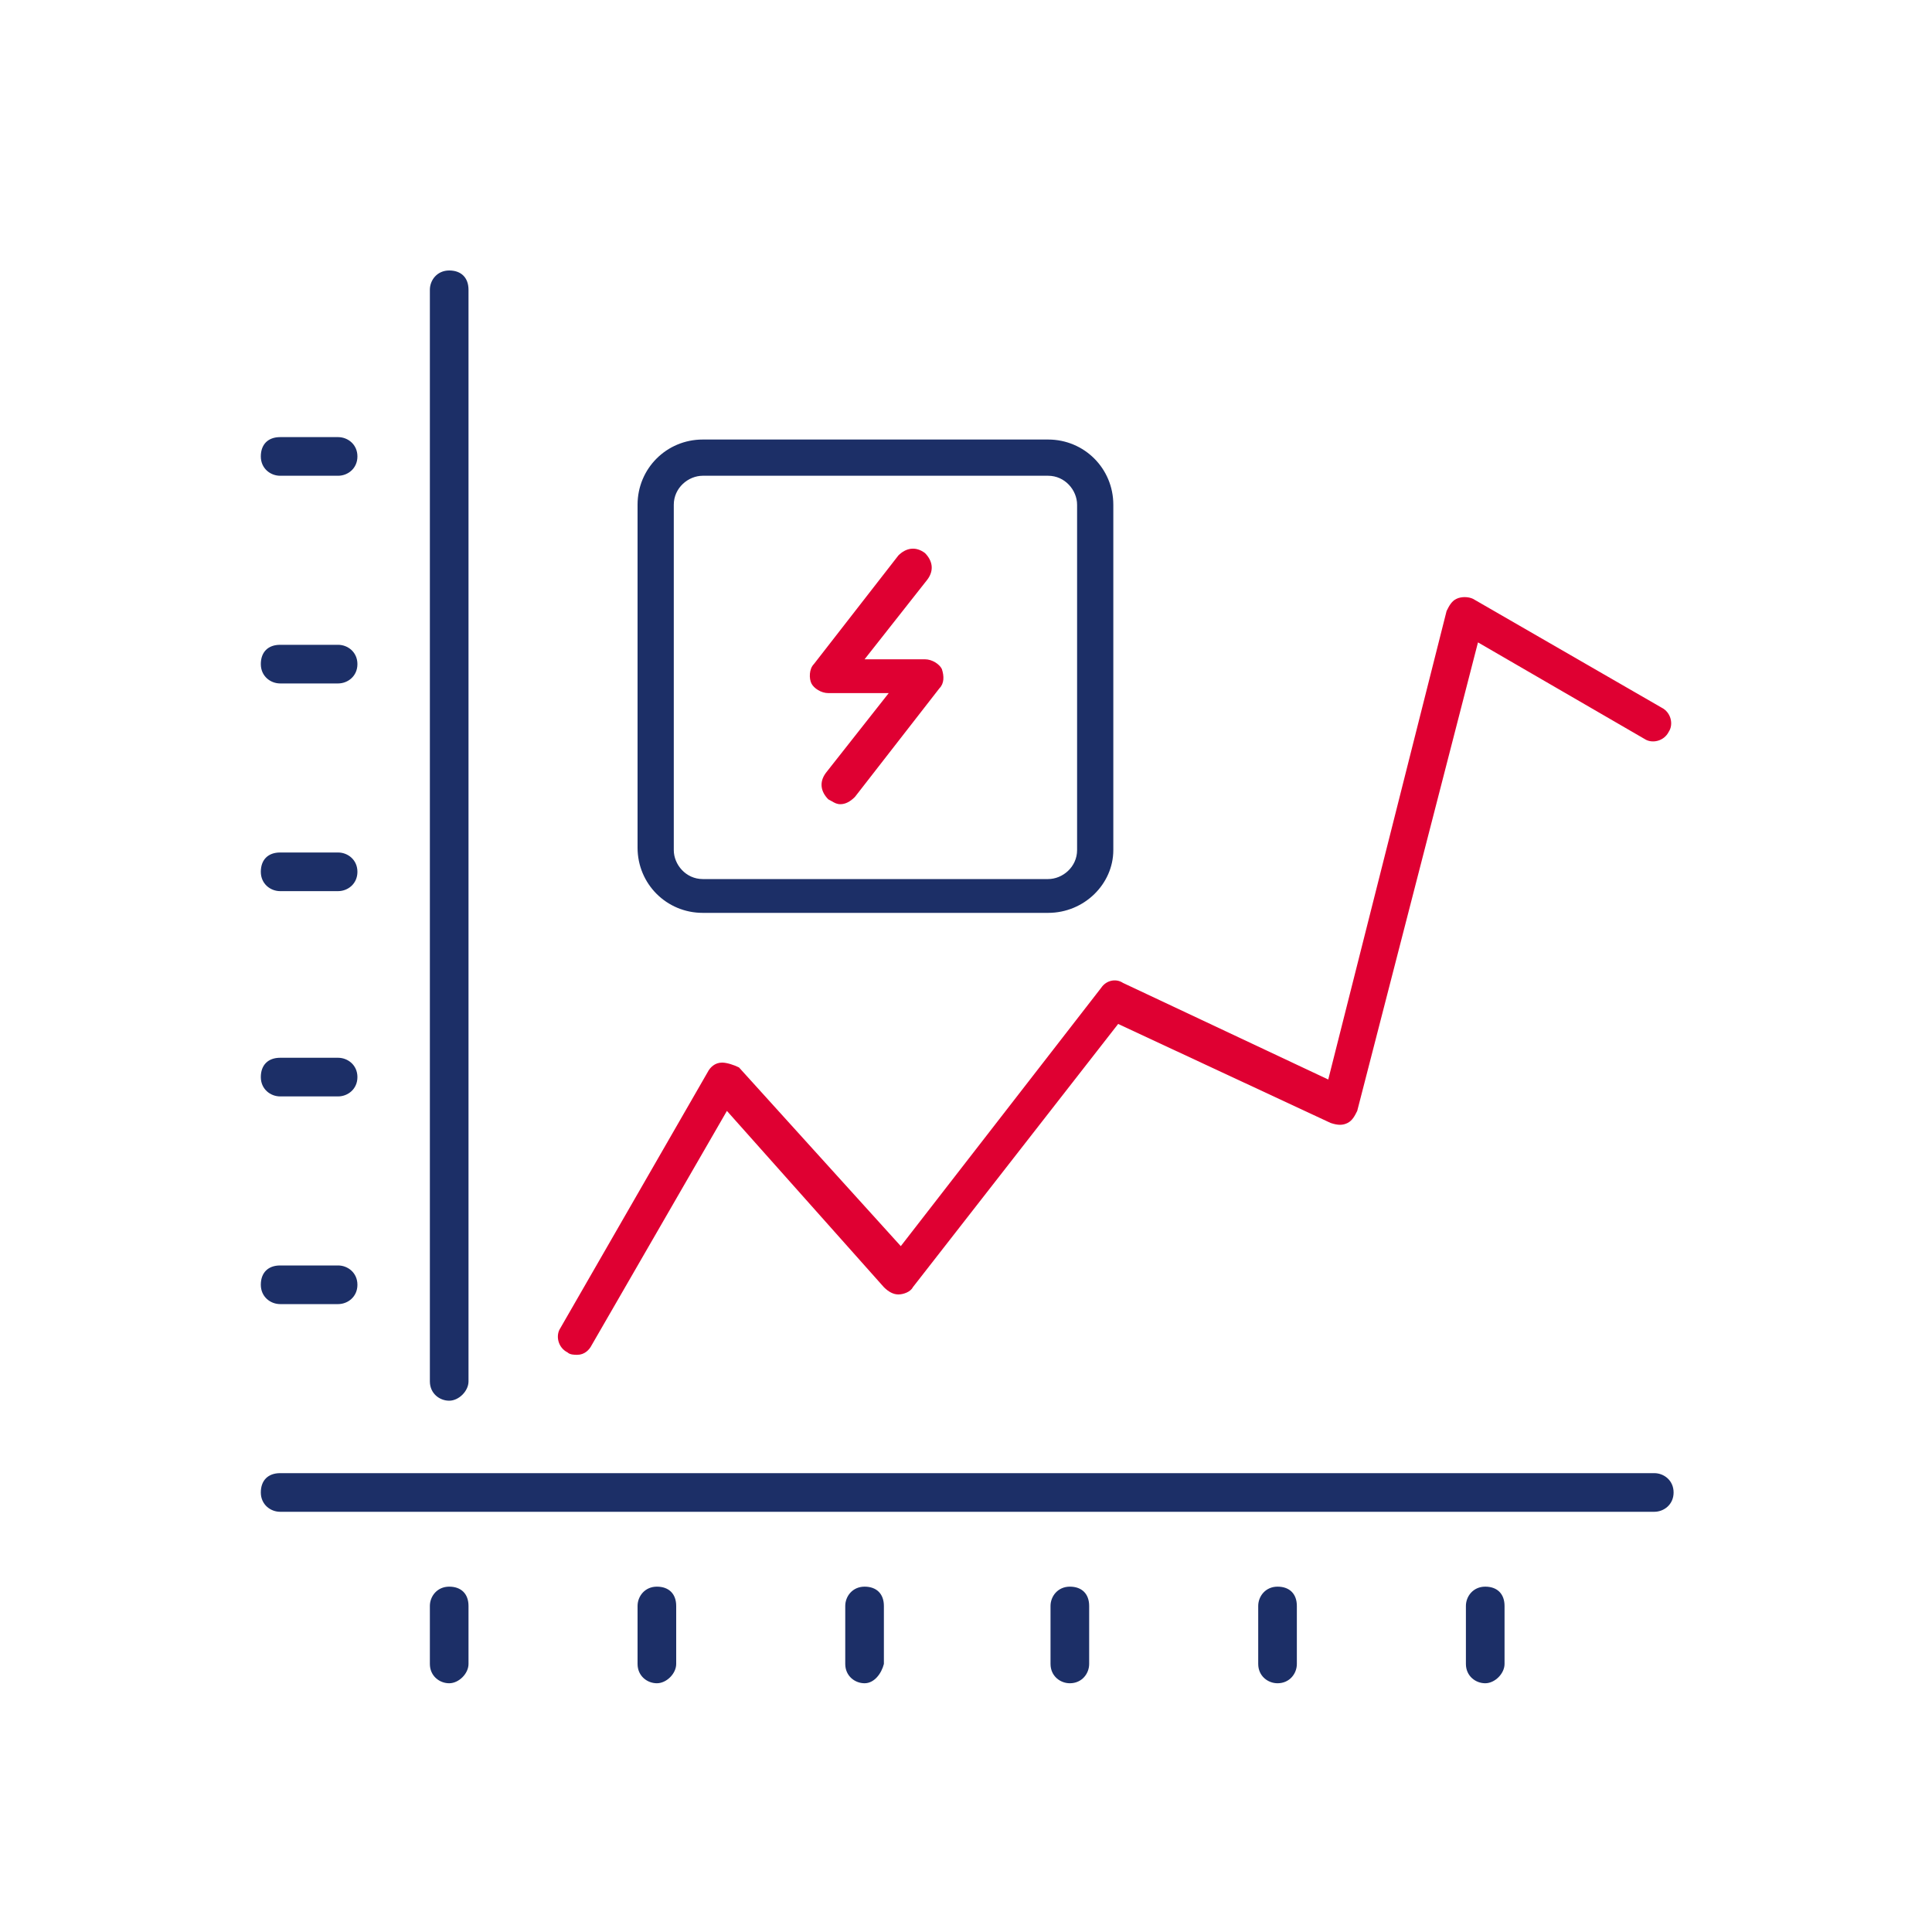 <svg width="80" height="80" viewBox="0 0 80 80" fill="none" xmlns="http://www.w3.org/2000/svg">
<g id="sprava a provoz stanic L">
<path id="Union" fill-rule="evenodd" clip-rule="evenodd" d="M34.443 33.178C34.56 33.246 34.653 33.3 34.8 33.3C34.999 33.3 35.2 33.2 35.4 33L38.9 28.5C39.099 28.3 39.099 28 38.999 27.7C38.9 27.5 38.599 27.3 38.3 27.3H35.8L38.4 24C38.7 23.6 38.599 23.2 38.3 22.9C37.9 22.6 37.499 22.7 37.2 23L33.7 27.5C33.499 27.7 33.499 28.1 33.599 28.3C33.7 28.5 33.999 28.7 34.3 28.7H36.8L34.2 32C33.9 32.4 33.999 32.8 34.3 33.1C34.353 33.127 34.4 33.154 34.443 33.178ZM23.5 56C23.6 56.1 23.8 56.1 23.9 56.1C24.2 56.1 24.4 55.9 24.5 55.7L30.1 46L36.6 53.3C36.8 53.5 37 53.6 37.2 53.6C37.4 53.6 37.7 53.5 37.8 53.3L46.3 42.4L55.1 46.5C55.4 46.6 55.6 46.6 55.8 46.5C56 46.4 56.1 46.2 56.2 46L61.2 26.6L68.1 30.6C68.4 30.8 68.9 30.7 69.1 30.3C69.3 30 69.2 29.5 68.8 29.3L61 24.8C60.8 24.7 60.5 24.7 60.3 24.8C60.1 24.9 60 25.1 59.9 25.3L55 44.7L46.5 40.7C46.2 40.5 45.8 40.6 45.6 40.9L37.3 51.6L30.6 44.2C30.4 44.1 30.1 44 29.9 44C29.6 44 29.4 44.2 29.3 44.4L23.2 55C23 55.3 23.1 55.8 23.5 56Z" fill="#DF0032"/>
<path id="Union_2" fill-rule="evenodd" clip-rule="evenodd" d="M17.8 57.2C17.8 57.7 18.2 58 18.6 58C19 58 19.4 57.6 19.4 57.2V12C19.4 11.5 19.1 11.2 18.6 11.2C18.1 11.2 17.8 11.6 17.8 12V57.2ZM11.6 62.6H68.5C68.9 62.6 69.3 62.3 69.3 61.8C69.3 61.3 68.9 61 68.5 61H11.6C11.1 61 10.8 61.3 10.8 61.8C10.8 62.3 11.2 62.6 11.6 62.6ZM14 54H11.6C11.2 54 10.8 53.7 10.8 53.2C10.8 52.7 11.1 52.4 11.6 52.4H14C14.4 52.4 14.8 52.7 14.8 53.2C14.8 53.7 14.4 54 14 54ZM11.6 45.4H14C14.4 45.4 14.8 45.1 14.8 44.6C14.8 44.1 14.4 43.8 14 43.8H11.6C11.1 43.8 10.8 44.1 10.8 44.6C10.8 45.1 11.2 45.4 11.6 45.4ZM14 36.9H11.6C11.2 36.9 10.8 36.6 10.8 36.1C10.8 35.6 11.1 35.3 11.6 35.3H14C14.4 35.3 14.8 35.6 14.8 36.1C14.8 36.6 14.4 36.9 14 36.9ZM11.6 28.3H14C14.4 28.3 14.8 28 14.8 27.5C14.8 27 14.4 26.7 14 26.7H11.6C11.1 26.7 10.8 27 10.8 27.5C10.8 28 11.2 28.3 11.6 28.3ZM14 19.7H11.6C11.2 19.7 10.8 19.4 10.8 18.9C10.8 18.4 11.1 18.1 11.6 18.1H14C14.4 18.1 14.8 18.4 14.8 18.9C14.8 19.4 14.4 19.7 14 19.7ZM17.8 68.9C17.8 69.4 18.2 69.7 18.6 69.7C19 69.7 19.4 69.3 19.4 68.9V66.5C19.4 66 19.1 65.7 18.6 65.7C18.1 65.7 17.8 66.1 17.8 66.5V68.9ZM27.2 69.7C26.8 69.7 26.4 69.4 26.4 68.9V66.5C26.4 66.1 26.7 65.7 27.2 65.7C27.7 65.7 28 66 28 66.5V68.9C28 69.3 27.6 69.7 27.2 69.7ZM35 68.9C35 69.4 35.4 69.7 35.8 69.7C36.2 69.7 36.5 69.3 36.6 68.9V66.5C36.6 66 36.3 65.7 35.8 65.7C35.3 65.7 35 66.1 35 66.5V68.9ZM44.3 69.7C43.9 69.7 43.5 69.4 43.5 68.9V66.5C43.5 66.1 43.8 65.7 44.3 65.7C44.8 65.7 45.1 66 45.1 66.5V68.9C45.1 69.3 44.8 69.7 44.3 69.7ZM52.1 68.9C52.1 69.4 52.5 69.7 52.9 69.7C53.4 69.7 53.7 69.3 53.7 68.9V66.5C53.7 66 53.4 65.7 52.9 65.7C52.4 65.7 52.1 66.1 52.1 66.5V68.9ZM61.5 69.7C61.1 69.7 60.7 69.4 60.7 68.9V66.5C60.7 66.1 61 65.7 61.5 65.7C62 65.7 62.3 66 62.3 66.5V68.9C62.3 69.3 61.9 69.7 61.5 69.7ZM29.1 37.8H43.4C44.9 37.8 46.1 36.6 46.1 35.2V20.9C46.1 19.4 44.9 18.2 43.4 18.2H29.1C27.6 18.2 26.4 19.4 26.4 20.9V35.1C26.4 36.6 27.6 37.8 29.1 37.8ZM27.9 20.9C27.9 20.2 28.5 19.7 29.1 19.7H43.4C44.1 19.7 44.6 20.3 44.6 20.9V35.2C44.6 35.9 44 36.4 43.4 36.4H29.1C28.4 36.4 27.9 35.8 27.9 35.2V20.9Z" fill="#1C2F67"/>
</g>
</svg>
